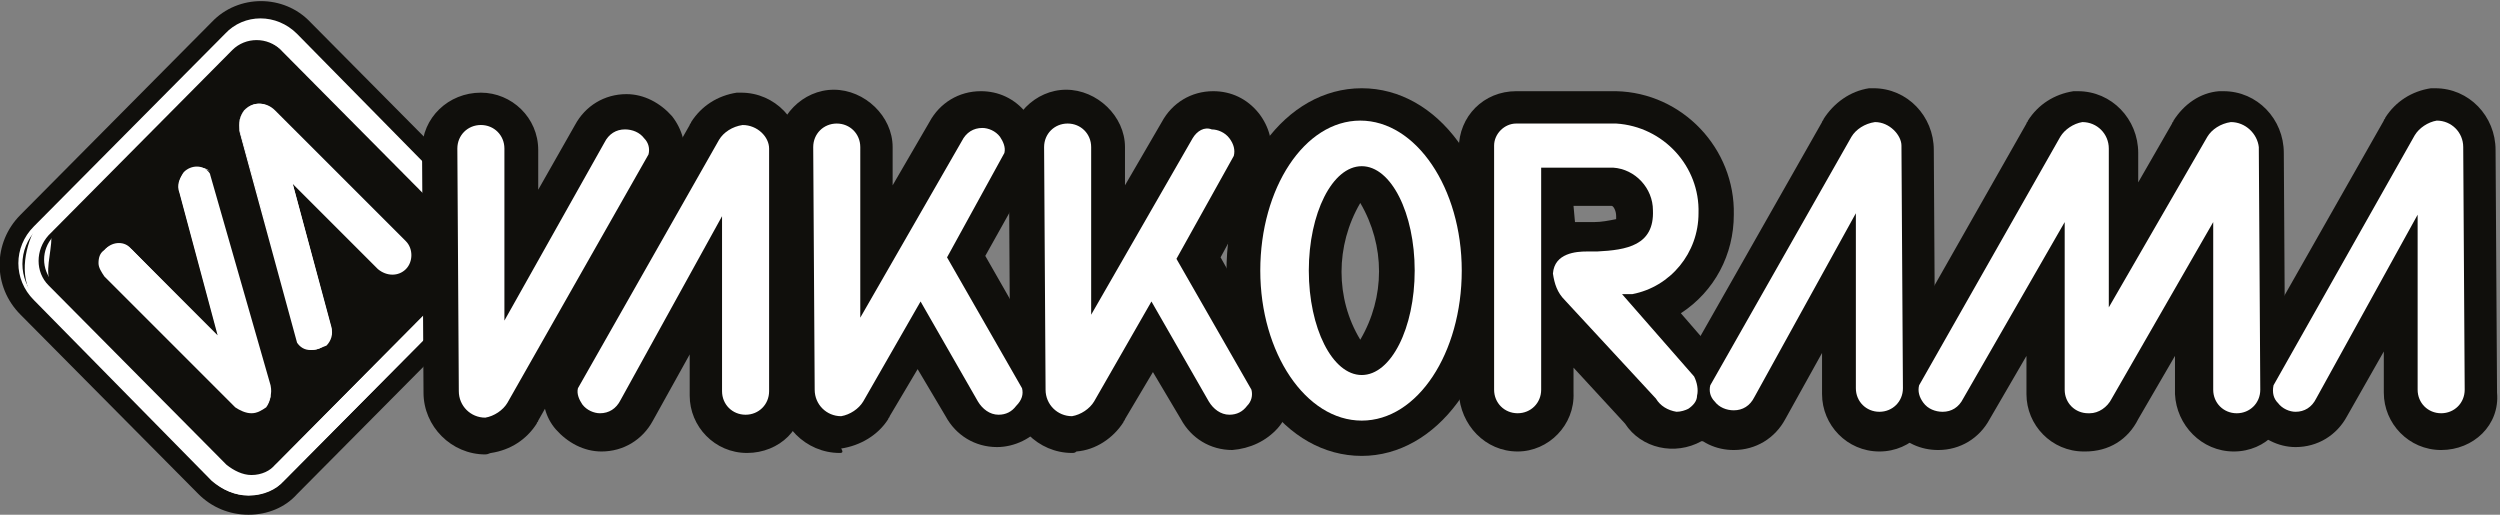 <svg xml:space="preserve" style="enable-background:new 0 0 170 35;" viewBox="0 0 170 35" y="0px" x="0px" xmlns:xlink="http://www.w3.org/1999/xlink" xmlns="http://www.w3.org/2000/svg" version="1.1">
<rect x="0" y="0" width="170" height="35" fill="#808080" stroke="none"/>
<style type="text/css">
	.st0{fill-rule:evenodd;clip-rule:evenodd;fill:#100F0C;}
	.st1{fill:#100F0C;}
	.st2{fill-rule:evenodd;clip-rule:evenodd;fill:#FFFFFF;}
	.st3{fill:#FFFFFF;}
</style>
<g id="Layer_1">
	<g transform="translate(-135.001 -22.999)" id="Group_4029">
		<path d="M137.4,38.5l13-13.1c1.3-1.3,3.5-1.3,4.8,0c0,0,0,0,0,0l12.1,12.3c1.3,1.3,1.3,3.5,0,4.9
			l-13,13.1c-1.3,1.3-3.5,1.3-4.8,0c0,0,0,0,0,0l-12.1-12.3C136.3,42.1,136.6,40,137.4,38.5z" class="st0" id="Path_1"></path>
		<path d="M151.9,58c-1.3,0-2.5-0.5-3.4-1.4l-12.1-12.2c-1.9-1.9-1.9-4.9,0-6.8l13-13.1
			c1.8-1.9,4.9-1.9,6.7,0c0,0,0,0,0,0l12.1,12.2c1.9,1.9,1.9,4.9,0,6.8l-13,13.1C154.4,57.5,153.2,58,151.9,58z M138.4,39.5
			c-0.8,0.8-0.8,2.1,0,2.9l12.1,12.2c0.8,0.8,2,0.8,2.8,0c0,0,0,0,0,0l13-13.1c0.8-0.8,0.8-2.1,0-2.9l-12.1-12.2
			c-0.8-0.8-2-0.8-2.8,0c0,0,0,0,0,0L138.4,39.5z" class="st1" id="Path_2"></path>
		<path d="M137.4,38.5l13-13.1c1.3-1.3,3.5-1.3,4.8,0c0,0,0,0,0,0l12.1,12.3c1.3,1.3,1.3,3.5,0,4.9
			l-13,13.1c-1.3,1.3-3.5,1.3-4.8,0c0,0,0,0,0,0l-12.1-12.3C136.3,42.1,136.6,40,137.4,38.5z" class="st2" id="Path_3"></path>
		<path d="M151.9,56.7c-0.9,0-1.8-0.4-2.5-1l-12.1-12.3c-1.4-1.4-1.4-3.6,0-5l13-13.1
			c1.3-1.4,3.5-1.4,4.9,0c0,0,0,0,0,0l12.1,12.3c1.4,1.4,1.4,3.6,0,5l-13,13.1C153.8,56.3,152.9,56.7,151.9,56.7z M137.5,38.6
			c-1.3,1.3-1.3,3.4,0,4.7l12.1,12.3c1.3,1.3,3.4,1.3,4.6,0c0,0,0,0,0,0l13-13.1c1.3-1.3,1.3-3.4,0-4.7l-12.1-12.3
			c-1.3-1.3-3.4-1.3-4.6,0c0,0,0,0,0,0L137.5,38.6z" class="st3" id="Path_4"></path>
		<path d="M138.5,39.1L151,26.5c0.9-0.9,2.3-0.9,3.2,0c0,0,0,0,0,0l12.1,12.2c0.9,0.9,0.9,2.3,0,3.2
			l-12.5,12.6c-0.9,0.9-2.3,0.9-3.2,0c0,0,0,0,0,0l-12.1-12.2C138,41.6,138.5,40.2,138.5,39.1z" class="st0" id="Path_5"></path>
		<path d="M152.1,55.3c-0.6,0-1.2-0.3-1.7-0.7l-12.1-12.2c-0.9-0.9-0.9-2.4,0-3.4l12.5-12.6
			c0.9-0.9,2.4-0.9,3.3,0c0,0,0,0,0,0l12.1,12.2c0.9,0.9,0.9,2.4,0,3.4l-12.5,12.6C153.4,55,152.8,55.3,152.1,55.3z M152.6,25.9
			c-0.6,0-1.1,0.2-1.5,0.6l-12.5,12.6c-0.8,0.9-0.8,2.2,0,3.1l12.1,12.2c0.8,0.8,2.2,0.9,3.1,0c0,0,0,0,0,0l12.5-12.6
			c0.8-0.9,0.8-2.2,0-3.1l-12.1-12.2C153.7,26.1,153.2,25.9,152.6,25.9z" class="st1" id="Path_6"></path>
		<path d="M152.1,51.1c-0.4,0-0.8-0.2-1.1-0.4l-8.9-8.9c-0.2-0.3-0.4-0.6-0.4-0.9c0-0.4,0.1-0.7,0.4-0.9
			c0.5-0.5,1.4-0.5,1.9,0l5.8,5.8l-2.6-9.7c-0.2-0.5,0-1,0.3-1.3c0.3-0.3,0.7-0.4,1.1-0.4c0.4,0,0.7,0.2,0.9,0.5l0,0l3.9,14.3
			c0.1,0.5,0,1.1-0.3,1.5C152.8,50.9,152.5,51.1,152.1,51.1z M143.1,39.7c-0.3,0-0.6,0.1-0.8,0.3c-0.2,0.2-0.3,0.5-0.3,0.8
			c0,0.3,0.1,0.6,0.3,0.8l8.9,8.9c0.5,0.5,1.4,0.5,1.9,0c0.3-0.4,0.4-0.9,0.3-1.3l-3.9-14.3c-0.2-0.3-0.4-0.4-0.8-0.4
			c-0.3,0-0.7,0.1-0.9,0.3c-0.3,0.3-0.4,0.8-0.3,1.2l2.7,10.1l-0.2,0.1l-6-6.1C143.6,39.8,143.4,39.7,143.1,39.7L143.1,39.7z" class="st3" id="Path_8"></path>
		<path d="M151.3,31.9c-0.1-0.5,0-1,0.3-1.4c0.6-0.6,1.4-0.6,2,0l8.9,8.9c0.5,0.5,0.5,1.3,0,1.8
			c-0.5,0.5-1.3,0.5-1.7,0c0,0,0,0,0,0l-6-6.1l2.7,10c0.2,0.6-0.1,1.3-0.8,1.6c-0.5,0.2-1.1,0-1.4-0.4L151.3,31.9z" class="st2" id="Path_9"></path>
		<path d="M156.2,46.8c0,0-0.1,0-0.1,0c-0.4,0-0.7-0.2-0.9-0.5l0,0l-3.9-14.3c-0.1-0.5,0-1.1,0.3-1.5
			c0.6-0.6,1.5-0.6,2.1,0c0,0,0,0,0,0l8.9,8.9c0.5,0.5,0.5,1.4,0,1.9c-0.5,0.5-1.3,0.5-1.9,0l-5.8-5.8l2.6,9.7c0.2,0.5,0,1-0.3,1.3
			C156.9,46.6,156.6,46.8,156.2,46.8z M155.3,46.1c0.2,0.3,0.5,0.4,0.8,0.4c0.3,0,0.7-0.1,0.9-0.3c0.3-0.3,0.4-0.8,0.3-1.2L154.6,35
			l0.2-0.1l6,6.1c0.5,0.4,1.2,0.4,1.6,0c0.4-0.4,0.4-1.1,0-1.6l-8.9-8.9c-0.5-0.5-1.4-0.5-1.9,0c-0.3,0.4-0.4,0.9-0.3,1.3" class="st3" id="Path_10"></path>
		<path d="M192.1,53.8c-2.3,0-4.2-1.9-4.2-4.2l-0.1-16.5c0-2.2,1.8-4,3.9-4s4,1.8,4,3.9v2.6l2.5-4.3
			c0.7-1.3,2-2.1,3.5-2.1c1.2,0,2.3,0.5,3.1,1.5c0.7,0.8,1,1.9,0.8,3v0c0,0.3-0.1,0.6-0.3,0.8l-3.3,5.9l4.4,7.7
			c0.1,0.2,0.2,0.5,0.3,0.8l0,0c0.2,1.1-0.1,2.2-0.8,3c-0.7,0.9-1.9,1.5-3.1,1.5c-1.5,0-2.8-0.8-3.5-2.1l-1.9-3.2l-1.9,3.2
			c0,0.1-0.1,0.1-0.1,0.2c-0.7,1.1-1.9,1.8-3.2,2C192.4,53.8,192.2,53.8,192.1,53.8L192.1,53.8z" class="st1" id="Path_11"></path>
		<path d="M207.9,53.8L207.9,53.8c-2.3,0-4.2-1.9-4.2-4.2l-0.1-16.5c0-2.2,1.8-4,3.9-4s4,1.8,4,3.9v2.6
			l2.5-4.3c0.7-1.3,2-2.1,3.5-2.1c1.2,0,2.3,0.5,3.1,1.5c0.7,0.9,1,2,0.8,3.1l0,0.1c0,0.2-0.1,0.5-0.2,0.7l0,0l-3.2,5.9l4.4,7.8
			c0.1,0.2,0.2,0.5,0.3,0.8l0,0c0.2,1.1-0.1,2.2-0.8,3l0,0c-0.8,0.9-1.9,1.4-3.1,1.5c-1.5,0-2.8-0.8-3.5-2.1l-1.9-3.2l-1.9,3.2
			c0,0.1-0.1,0.1-0.1,0.2c-0.7,1.1-1.9,1.9-3.2,2C208.1,53.8,208,53.8,207.9,53.8z M208.4,49.6L208.4,49.6z M208.4,46.8v0.7l0.3-0.6
			c-0.1,0-0.1,0-0.2,0C208.5,46.8,208.5,46.8,208.4,46.8z M216.1,32.5L216.1,32.5z" class="st1" id="Path_12"></path>
		<path d="M227.6,54c-5.2,0-9.2-5.5-9.2-12.5s4-12.5,9.2-12.5s9.2,5.5,9.2,12.5S232.7,54,227.6,54z
			 M227.5,36.8c-1.7,2.9-1.7,6.5,0,9.3C229.2,43.2,229.2,39.7,227.5,36.8z" class="st1" id="Path_13"></path>
		<path d="M286.9,53.7c-2.2,0-3.9-1.8-4-3.9v-2.6l-2.5,4.3c-0.7,1.4-2,2.2-3.6,2.2h-0.1
			c-2.2,0-3.9-1.8-3.9-3.9v-2.6l-2.5,4.3c-0.7,1.3-2,2.1-3.5,2.1c-1.2,0-2.3-0.5-3-1.4c0,0-0.1-0.1-0.1-0.1c-0.7-0.8-0.9-1.9-0.8-3
			l0-0.1c0-0.3,0.1-0.5,0.3-0.7l9.6-16.9c0-0.1,0.1-0.1,0.1-0.2c0.7-1.1,1.8-1.8,3.1-2l0,0c0.1,0,0.2,0,0.3,0h0
			c2.3,0,4.1,1.9,4.1,4.2v2l2.3-4c0-0.1,0.1-0.1,0.1-0.2c0.7-1.1,1.8-1.9,3.1-2h0c0.1,0,0.2,0,0.3,0h0c2.3,0,4.1,1.9,4.1,4.2
			l0.1,16.5C290.8,51.9,289.1,53.7,286.9,53.7z" class="st1" id="Path_14"></path>
		<path d="M238.2,53.7c-2.2,0-3.9-1.8-4-4V33.1c0-2.2,1.7-3.9,3.9-3.9l6.8,0c4.5,0.1,8.1,3.9,8,8.4
			c0,2.7-1.3,5.2-3.6,6.7l2.6,3c0.1,0.1,0.2,0.2,0.2,0.3c0.6,0.9,0.7,2,0.4,3.1c-0.2,1-0.9,1.8-1.7,2.3l-0.1,0
			c-1.8,1-4.1,0.5-5.2-1.2l-3.5-3.8v1.7C242.1,51.9,240.3,53.7,238.2,53.7z M242.1,38.1c0.2,0,0.4,0,0.6,0h0.1l0.1,0
			c0.1,0,0.3,0,0.5,0h0c0.5,0,1-0.1,1.5-0.2c0-0.1,0-0.1,0-0.2c0-0.4-0.2-0.7-0.3-0.7H242L242.1,38.1z" class="st1" id="Path_15"></path>
		<path d="M168,53.9c-2.3,0-4.2-1.9-4.2-4.2l-0.1-16.5c0-2.2,1.8-3.9,4-3.9c2.1,0,3.9,1.7,3.9,3.9v2.7
			l2.5-4.4c0.7-1.3,2-2.1,3.5-2.1c1.2,0,2.3,0.6,3.1,1.5c0.7,0.9,1,2,0.8,3.1l0,0c0,0.3-0.1,0.5-0.3,0.7l-9.6,16.9
			c0,0.1-0.1,0.1-0.1,0.2c-0.7,1.1-1.8,1.8-3.1,2h0C168.3,53.8,168.2,53.9,168,53.9L168,53.9z" class="st1" id="Path_16"></path>
		<path d="M185.8,53.8c-2.2,0-3.9-1.8-3.9-3.9v-2.8l-2.5,4.5c-0.7,1.3-2,2.1-3.5,2.1
			c-1.2,0-2.3-0.6-3.1-1.5c-0.7-0.8-1-1.9-0.8-3l0,0c0-0.3,0.1-0.6,0.3-0.8l9.6-16.9c0-0.1,0.1-0.1,0.1-0.2c0.7-1.1,1.8-1.8,3.1-2
			l0,0c0.1,0,0.2,0,0.3,0h0c2.3,0,4.1,1.9,4.1,4.2l0,16.5C189.8,52.1,188,53.8,185.8,53.8z" class="st1" id="Path_17"></path>
		<path d="M262.8,53.7c-2.2,0-3.9-1.8-3.9-3.9V47l-2.5,4.5c-0.7,1.3-2,2.1-3.5,2.1c-1.2,0-2.3-0.5-3.1-1.5
			c-0.7-0.8-1-2-0.8-3.1l0,0c0-0.3,0.1-0.5,0.3-0.8l9.6-16.9c0-0.1,0.1-0.1,0.1-0.2c0.7-1.1,1.8-1.9,3.1-2.1l0,0c0.1,0,0.2,0,0.3,0
			h0c2.3,0,4.1,1.9,4.1,4.2l0.1,16.5C266.7,51.9,265,53.7,262.8,53.7C262.8,53.7,262.8,53.7,262.8,53.7z" class="st1" id="Path_18"></path>
		<path d="M301,53.6c-2.2,0-3.9-1.8-3.9-3.9v-2.8l-2.5,4.4c-0.7,1.3-2,2.1-3.5,2.1c-1.2,0-2.3-0.6-3.1-1.5
			c-0.7-0.9-1-2-0.8-3c0,0,0-0.1,0-0.1c0-0.3,0.1-0.5,0.3-0.7l9.6-16.9c0-0.1,0.1-0.1,0.1-0.2c0.7-1.1,1.8-1.8,3.1-2l0,0
			c0.1,0,0.2,0,0.3,0h0c2.3,0,4.1,1.9,4.1,4.2l0.1,16.5C305,51.9,303.2,53.6,301,53.6z" class="st1" id="Path_19"></path>
		<path d="M289.6,49.2L289.6,49.2c-0.1,0.5,0,0.9,0.3,1.2c0.3,0.4,0.8,0.6,1.2,0.6
			c0.6,0,1.1-0.3,1.4-0.9l6.9-12.5v11.9c0,0.9,0.7,1.6,1.6,1.6c0.9,0,1.6-0.7,1.6-1.6l-0.1-16.5c0-1-0.8-1.8-1.8-1.8h0h0
			c-0.6,0.1-1.2,0.5-1.5,1" class="st3" id="Path_28_1_"></path>
		<path d="M153.4,49.2c0.1,0.5,0,1-0.3,1.4c-0.6,0.6-1.4,0.6-2,0l-8.9-8.9c-0.5-0.5-0.5-1.3,0-1.8
			c0.5-0.5,1.3-0.5,1.7,0c0,0,0,0,0,0l6,6.1l-2.7-10c-0.1-0.4,0-0.9,0.3-1.3c0.5-0.5,1.3-0.5,1.7,0c0,0,0.1,0.1,0.1,0.2L153.4,49.2z" class="st2" id="Path_7"></path>
		<path d="M151.4,31.9l3.9,14.3" class="st3"></path>
		<path d="M204.5,49.4l-5.1-8.9l3.9-7.1l0,0c0.1-0.4-0.1-0.8-0.3-1.1c-0.3-0.4-0.8-0.6-1.2-0.6
			c-0.6,0-1.1,0.3-1.4,0.9l-6.9,12V33c0-0.9-0.7-1.6-1.6-1.6c-0.9,0-1.6,0.7-1.6,1.6l0.1,16.5c0,1,0.8,1.8,1.8,1.8h0h0
			c0.6-0.1,1.2-0.5,1.5-1l3.9-6.8l3.9,6.8c0.3,0.5,0.8,0.9,1.4,0.9c0.5,0,0.9-0.2,1.2-0.6C204.5,50.2,204.6,49.8,204.5,49.4
			L204.5,49.4z" class="st3" id="Path_20"></path>
		<path d="M216.1,32.4l-6.9,12l0-11.4c0-0.9-0.7-1.6-1.6-1.6c-0.9,0-1.6,0.7-1.6,1.6l0.1,16.5
			c0,1,0.8,1.8,1.8,1.8h0h0c0.6-0.1,1.2-0.5,1.5-1l3.9-6.8l3.9,6.8c0.3,0.5,0.8,0.9,1.4,0.9c0.5,0,0.9-0.2,1.2-0.6
			c0.3-0.3,0.4-0.7,0.3-1.1l0,0l-5.1-8.9l3.9-7l0,0l0,0c0.1-0.4,0-0.8-0.3-1.2c-0.3-0.4-0.8-0.6-1.2-0.6
			C216.9,31.6,216.4,31.9,216.1,32.4" class="st3" id="Path_21"></path>
		<path d="M227.5,31.2c-3.8,0-6.8,4.6-6.8,10.2s3.1,10.2,6.9,10.2s6.8-4.6,6.8-10.2S231.3,31.2,227.5,31.2
			z M227.6,48.5c-2,0-3.6-3.2-3.6-7.1s1.6-7.1,3.6-7.1s3.6,3.2,3.6,7.1S229.6,48.5,227.6,48.5L227.6,48.5z" class="st3" id="Path_22"></path>
		<path d="M286.7,31.3L286.7,31.3L286.7,31.3c-0.7,0.1-1.3,0.5-1.6,1l-6.7,11.6l0-10.8
			c0-1-0.8-1.8-1.8-1.8h0h0c-0.6,0.1-1.2,0.5-1.5,1l-9.6,16.9l0,0l0,0c-0.1,0.4,0,0.8,0.3,1.2c0.3,0.4,0.8,0.6,1.3,0.6
			c0.6,0,1.1-0.3,1.4-0.9l6.9-12v11.4c0,0.9,0.7,1.6,1.6,1.6h0.1c0.6,0,1.2-0.4,1.5-1l6.9-12l0,11.4c0,0.9,0.7,1.6,1.6,1.6
			c0,0,0,0,0,0c0.9,0,1.6-0.7,1.6-1.6l-0.1-16.5C288.5,32.1,287.7,31.3,286.7,31.3z" class="st3" id="Path_23"></path>
		<path d="M245.3,43L246,43l0,0c2.6-0.5,4.5-2.8,4.5-5.5c0.1-3.2-2.4-5.9-5.6-6.1l-6.8,0
			c-0.8,0-1.5,0.7-1.5,1.5v16.6c0,0.9,0.7,1.6,1.6,1.6c0.9,0,1.6-0.7,1.6-1.6l0-15.1l4.9,0c1.5,0.1,2.7,1.4,2.7,2.9c0,0,0,0,0,0
			c0.1,2.4-1.8,2.7-3.8,2.8c-0.2,0-0.4,0-0.5,0c0,0-0.1,0-0.1,0s-0.1,0-0.1,0c-0.7,0-2.2,0.1-2.3,1.5c0.1,0.7,0.3,1.3,0.8,1.8
			l6.2,6.7c0.3,0.5,0.8,0.8,1.4,0.9c0.3,0,0.6-0.1,0.8-0.2c0.3-0.2,0.6-0.5,0.6-0.9c0.1-0.4,0-0.9-0.2-1.3L245.3,43z" class="st3" id="Path_24"></path>
		<path d="M176.3,32.5l-6.9,12.3" class="st3" id="Path_25"></path>
		<path d="M185.5,31.5L185.5,31.5L185.5,31.5c-0.7,0.1-1.3,0.5-1.6,1l-9.6,16.9l0,0l0,0
			c-0.1,0.4,0.1,0.8,0.3,1.1c0.3,0.4,0.8,0.6,1.2,0.6c0.6,0,1.1-0.3,1.4-0.9l6.9-12.5v11.9c0,0.9,0.7,1.6,1.6,1.6
			c0.9,0,1.6-0.7,1.6-1.6l0-16.5C187.3,32.3,186.5,31.5,185.5,31.5z" class="st3" id="Path_26"></path>
		<path d="M262.5,31.3L262.5,31.3L262.5,31.3c-0.7,0.1-1.3,0.5-1.6,1l-9.6,16.9l0,0l0,0
			c-0.1,0.4,0,0.8,0.3,1.1c0.3,0.4,0.8,0.6,1.3,0.6c0.6,0,1.1-0.3,1.4-0.9l6.9-12.5v11.9c0,0.9,0.7,1.6,1.6,1.6
			c0.9,0,1.6-0.7,1.6-1.6l-0.1-16.5C264.3,32.2,263.5,31.3,262.5,31.3z" class="st3" id="Path_27"></path>
		<path d="M299.2,32.3l-9.6,16.9" class="st3" id="Path_28"></path>
	</g>
</g>
<g id="Layer_2">
	<path d="M34.3,21.8l0-11.7c0-0.9-0.7-1.6-1.6-1.6c-0.9,0-1.6,0.7-1.6,1.6l0.1,16.5
		c0,1,0.8,1.8,1.8,1.8h0h0c0.6-0.1,1.2-0.5,1.5-1l9.6-16.9l0,0l0,0c0.1-0.4,0-0.8-0.3-1.1c-0.3-0.4-0.8-0.6-1.3-0.6
		c-0.6,0-1.1,0.3-1.4,0.9" class="st3" id="Path_25_1_"></path>
</g>
</svg>
